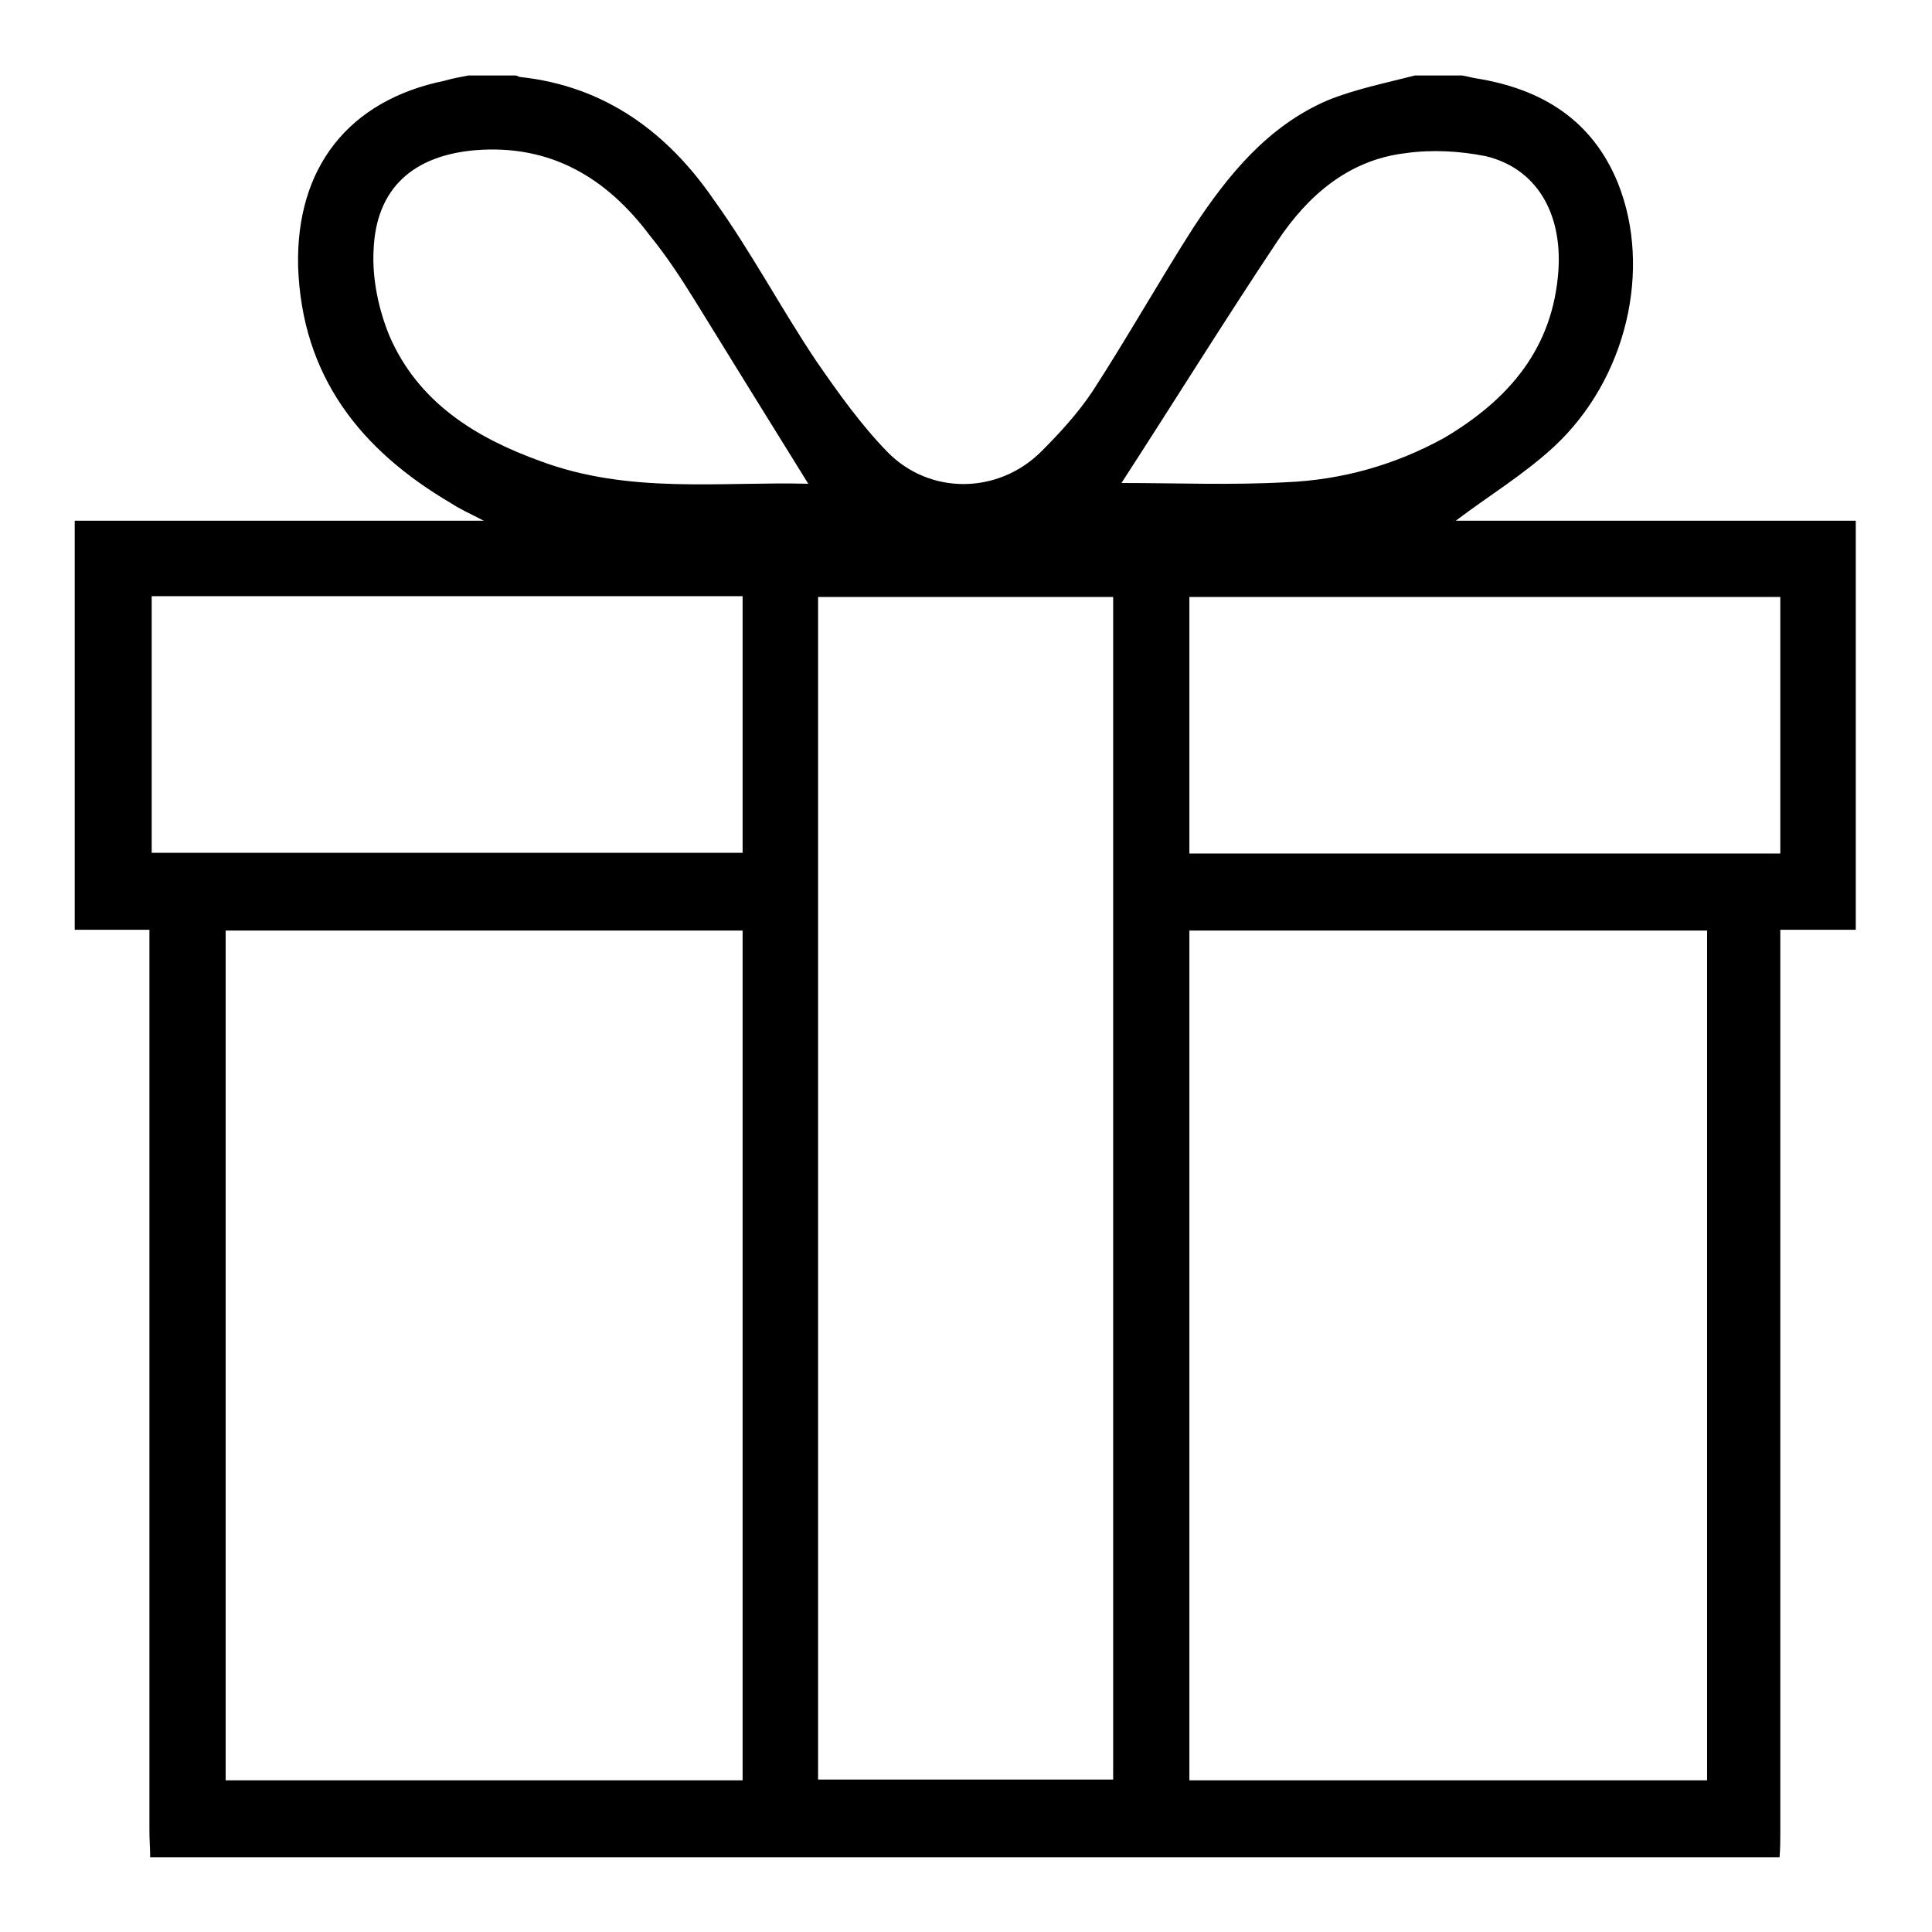 <?xml version="1.0" encoding="utf-8"?>
<!-- Svg Vector Icons : http://www.onlinewebfonts.com/icon -->
<!DOCTYPE svg PUBLIC "-//W3C//DTD SVG 1.1//EN" "http://www.w3.org/Graphics/SVG/1.1/DTD/svg11.dtd">
<svg version="1.1" xmlns="http://www.w3.org/2000/svg" xmlns:xlink="http://www.w3.org/1999/xlink" x="0px" y="0px" viewBox="0 0 256 256" enable-background="new 0 0 256 256" xml:space="preserve">
<g><g><path fill="#000000" d="M187.5,10c2.1,0,4.2,0,6.2,0c0.7,0.1,1.3,0.3,2,0.4c8.6,1.4,15.3,5.5,18.7,13.9c4.5,11.3,1.2,25.9-8.5,34.9c-4,3.7-8.8,6.6-13,9.8c17.3,0,35.2,0,53,0c0,18,0,36.1,0,54.2c-3.3,0-6.5,0-10,0c0,1.2,0,2.3,0,3.3c0,38.7,0,77.5,0,116.2c0,1.1,0,2.2-0.1,3.4c-72,0-143.9,0-215.9,0c0-1.2-0.1-2.3-0.1-3.4c0-38.7,0-77.5,0-116.2c0-1,0-2.1,0-3.3c-3.5,0-6.7,0-9.9,0c0-18.1,0-36.2,0-54.2c17.8,0,35.7,0,54.2,0c-1.9-1-3.1-1.5-4.3-2.3c-12.1-7.1-19.8-16.9-20.3-31.4c-0.3-13.1,6.7-22,19.4-24.6c1-0.3,2.1-0.5,3.2-0.7c2,0,4.1,0,6.2,0c0.2,0,0.5,0.2,0.6,0.2c11.3,1.2,19.6,7.4,25.7,16.3c4.9,6.8,8.9,14.4,13.6,21.4c2.9,4.2,5.9,8.4,9.4,12c5.6,5.7,14.6,5.6,20.3,0c2.5-2.5,4.9-5.1,6.9-8.1c4.6-7.1,8.7-14.4,13.3-21.6c4.6-7,9.9-13.5,17.8-16.9C179.6,11.8,183.6,11,187.5,10z M29.9,123.3c0,37.6,0,75.1,0,112.6c23,0,45.6,0,68.5,0c0-37.5,0-75,0-112.6C75.5,123.3,52.9,123.3,29.9,123.3z M157.6,123.3c0,37.6,0,75.1,0,112.6c22.9,0,45.7,0,68.6,0c0-37.5,0-75,0-112.6C203.3,123.3,180.5,123.3,157.6,123.3z M147.5,235.8c0-52.4,0-104.5,0-156.7c-13.2,0-26.1,0-39.1,0c0,52.4,0,104.4,0,156.7C121.5,235.8,134.4,235.8,147.5,235.8z M98.4,79c-26.2,0-52.2,0-78.3,0c0,11.4,0,22.6,0,34c26.2,0,52.1,0,78.3,0C98.4,101.7,98.4,90.5,98.4,79z M235.9,79.1c-26.3,0-52.3,0-78.3,0c0,11.4,0,22.6,0,34c26.2,0,52.1,0,78.3,0C235.9,101.6,235.9,90.4,235.9,79.1z M107.1,64.1C102,55.9,97,47.8,92,39.7c-1.8-2.9-3.7-5.8-5.9-8.5c-5.7-7.6-13.1-12.1-23.1-11.3c-8.2,0.7-13.2,5-13.5,13.3c-0.2,3.8,0.7,7.9,2.1,11.3c3.8,8.8,11.4,13.5,20,16.6C83.4,65.5,95.4,63.8,107.1,64.1z M148.6,64c7.3,0,14.5,0.3,21.8-0.1c7.4-0.3,14.5-2.3,21-5.9c8.6-5.1,14.4-11.9,15.1-22.2c0.5-7.7-3-13.5-9.6-15.1c-3.5-0.7-7.2-0.9-10.7-0.4c-7.5,0.9-12.9,5.6-16.9,11.6C162.3,42.4,155.6,53.2,148.6,64z"/></g></g>
</svg>